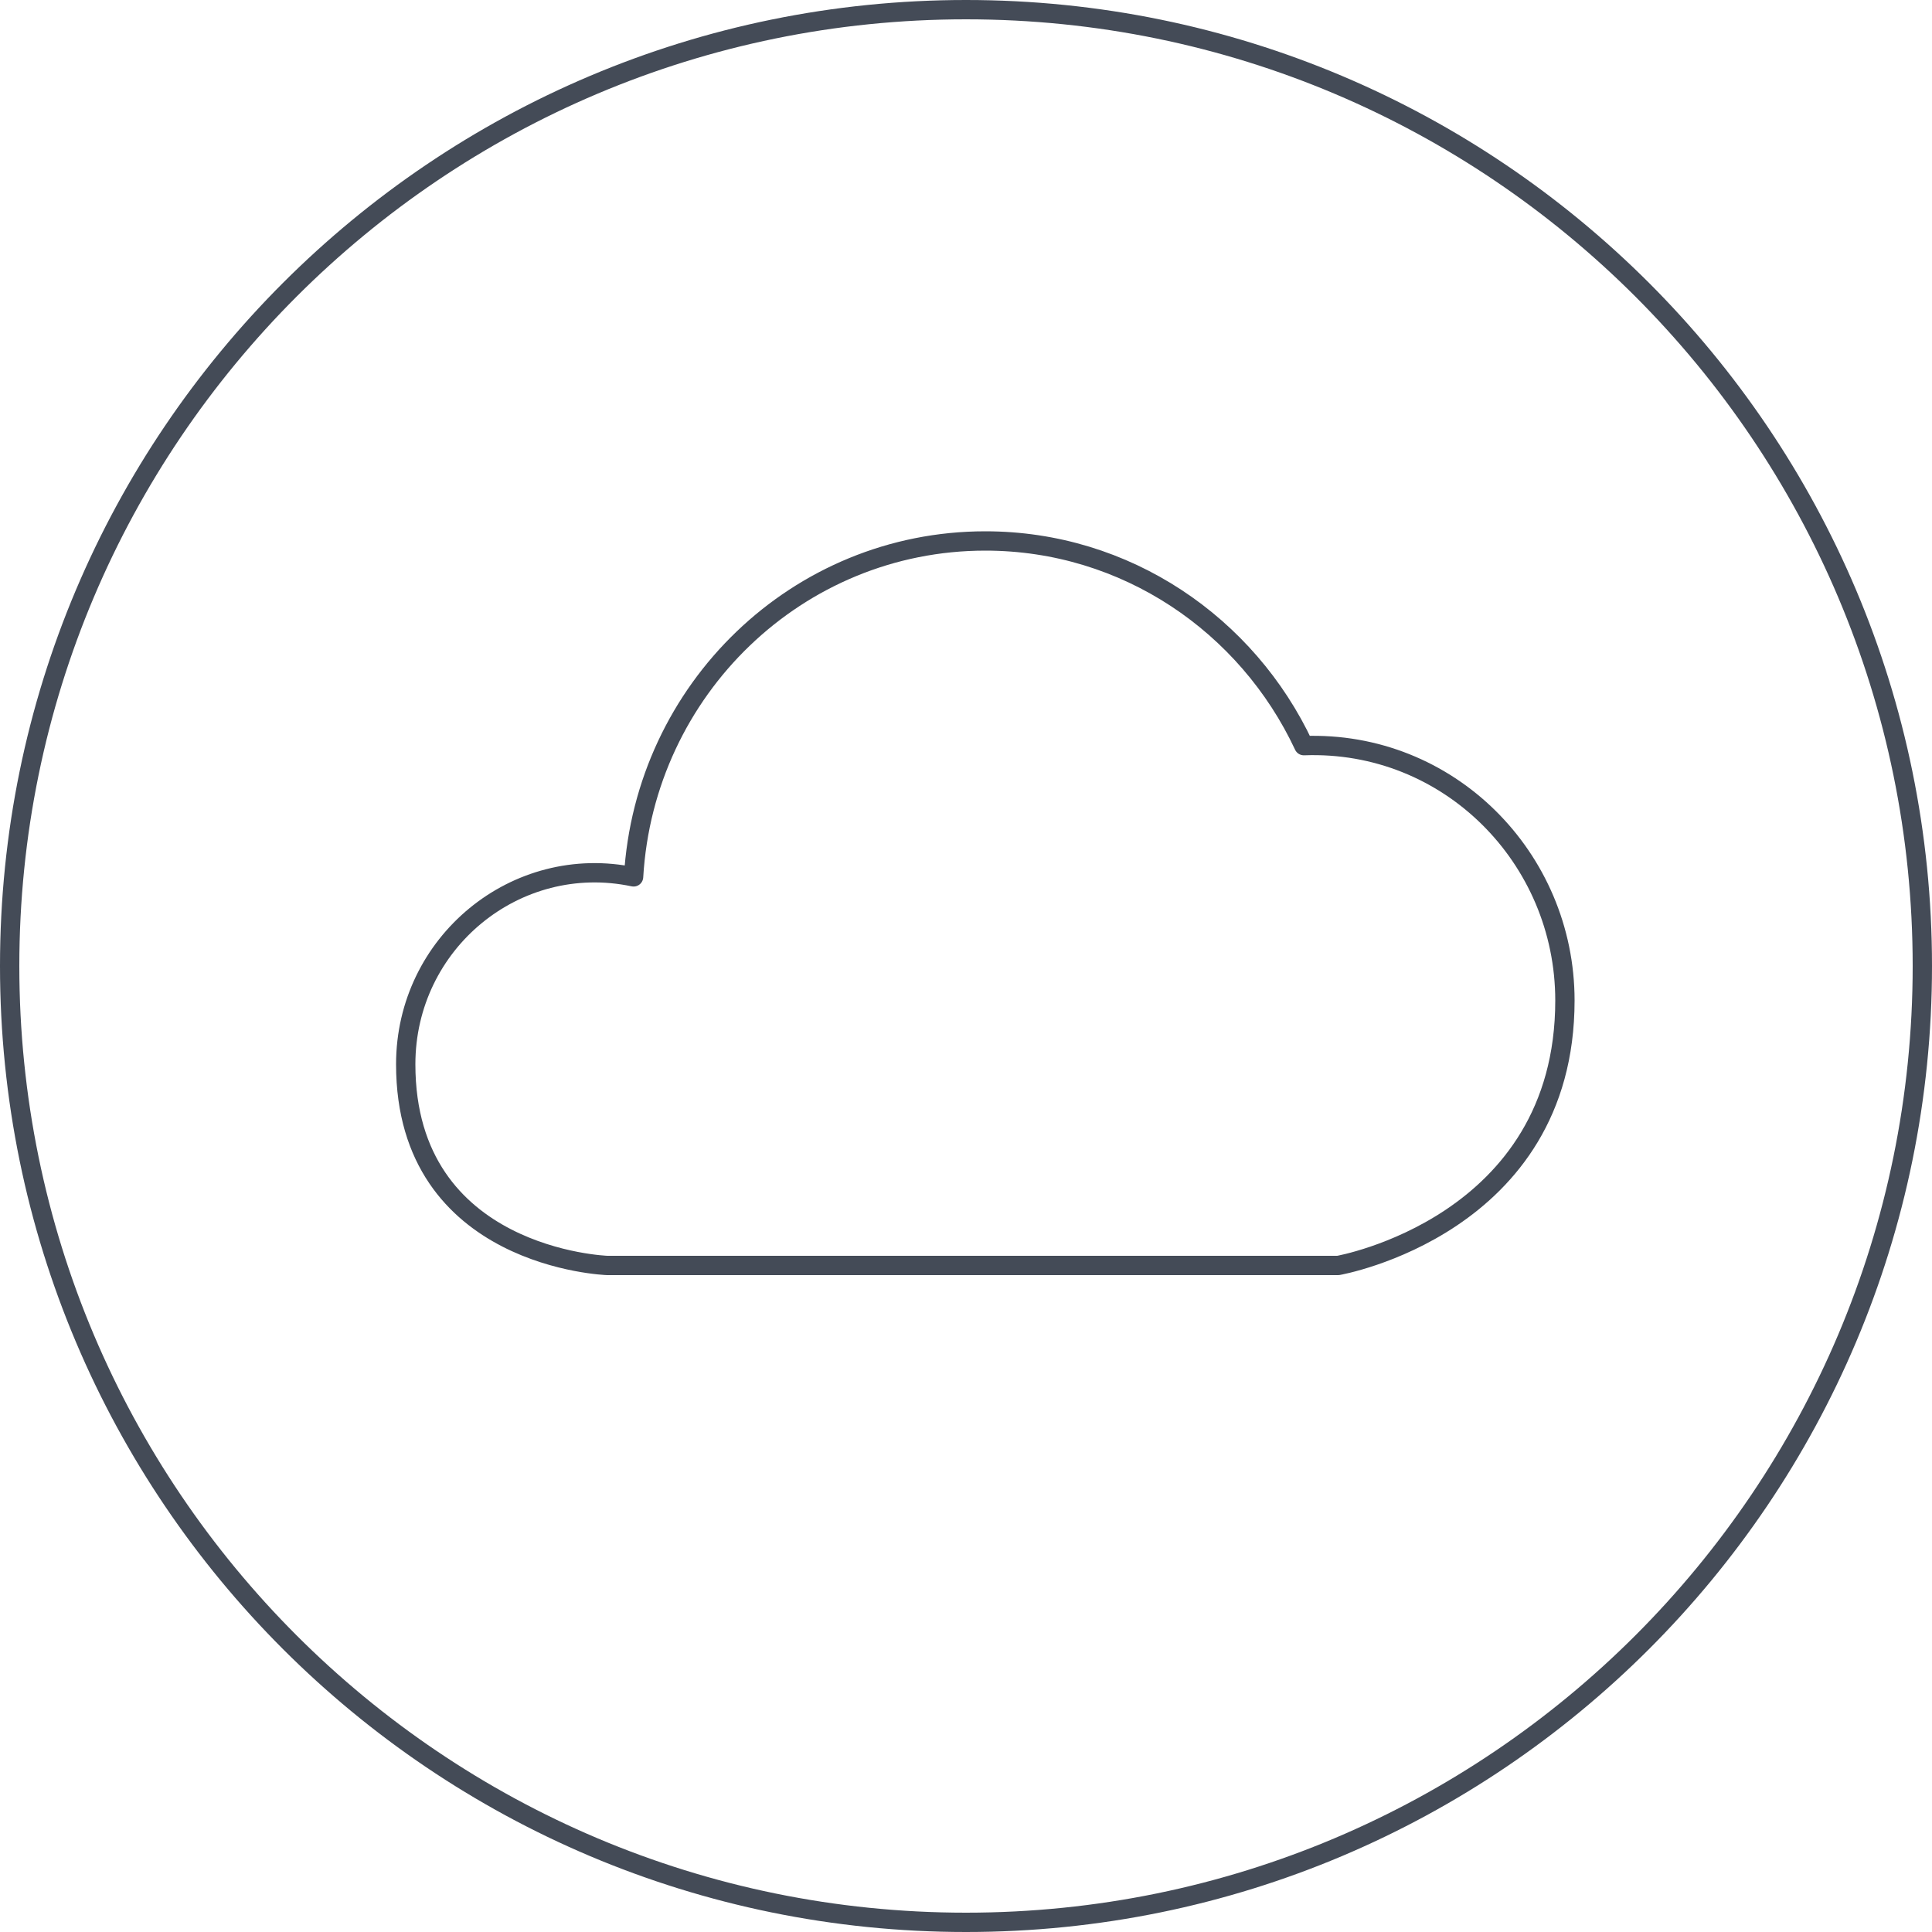 <?xml version="1.0" encoding="UTF-8"?>
<svg width="100px" height="100px" viewBox="0 0 100 100" version="1.1" xmlns="http://www.w3.org/2000/svg" xmlns:xlink="http://www.w3.org/1999/xlink">
    <!-- Generator: Sketch 52.5 (67469) - http://www.bohemiancoding.com/sketch -->
    <title>transfer-coud</title>
    <desc>Created with Sketch.</desc>
    <g id="Page-1" stroke="none" stroke-width="1" fill="none" fill-rule="evenodd">
        <g id="icons" transform="translate(-850, -850)">
            <g id="transfer-coud" transform="translate(850, 850)">
                <g id="Group-8" fill="#444B57" fill-rule="nonzero">
                    <g id="Oval">
                        <path d="M50,99 L50,99 C77.062,99 99,77.062 99,50 C99,22.938 77.062,1 50,1 C22.938,1 1,22.938 1,50 C1,77.062 22.938,99 50,99 L50,99 Z M50,100 L50,100 C22.386,100 0,77.614 0,50 C0,22.386 22.386,0 50,0 C77.614,0 100,22.386 100,50 C100,77.614 77.614,100 50,100 L50,100 Z" id="Oval-1"></path>
                    </g>
                </g>
                <path d="M67.487,38.595 C64.56,32.34 58.286,28 51,28 C41.28,28 33.36,35.691 32.794,45.387 C26.708,44.103 21,48.797 21,55.089 C21,65.158 31.435,65.5 31.435,65.5 L69.261,65.5 C69.261,65.5 81,63.451 81,51.786 C81,44.394 74.974,38.315 67.487,38.595 Z" id="Stroke-223" stroke="#444B57" stroke-linejoin="round"></path>
            </g>
        </g>
    </g>
</svg>